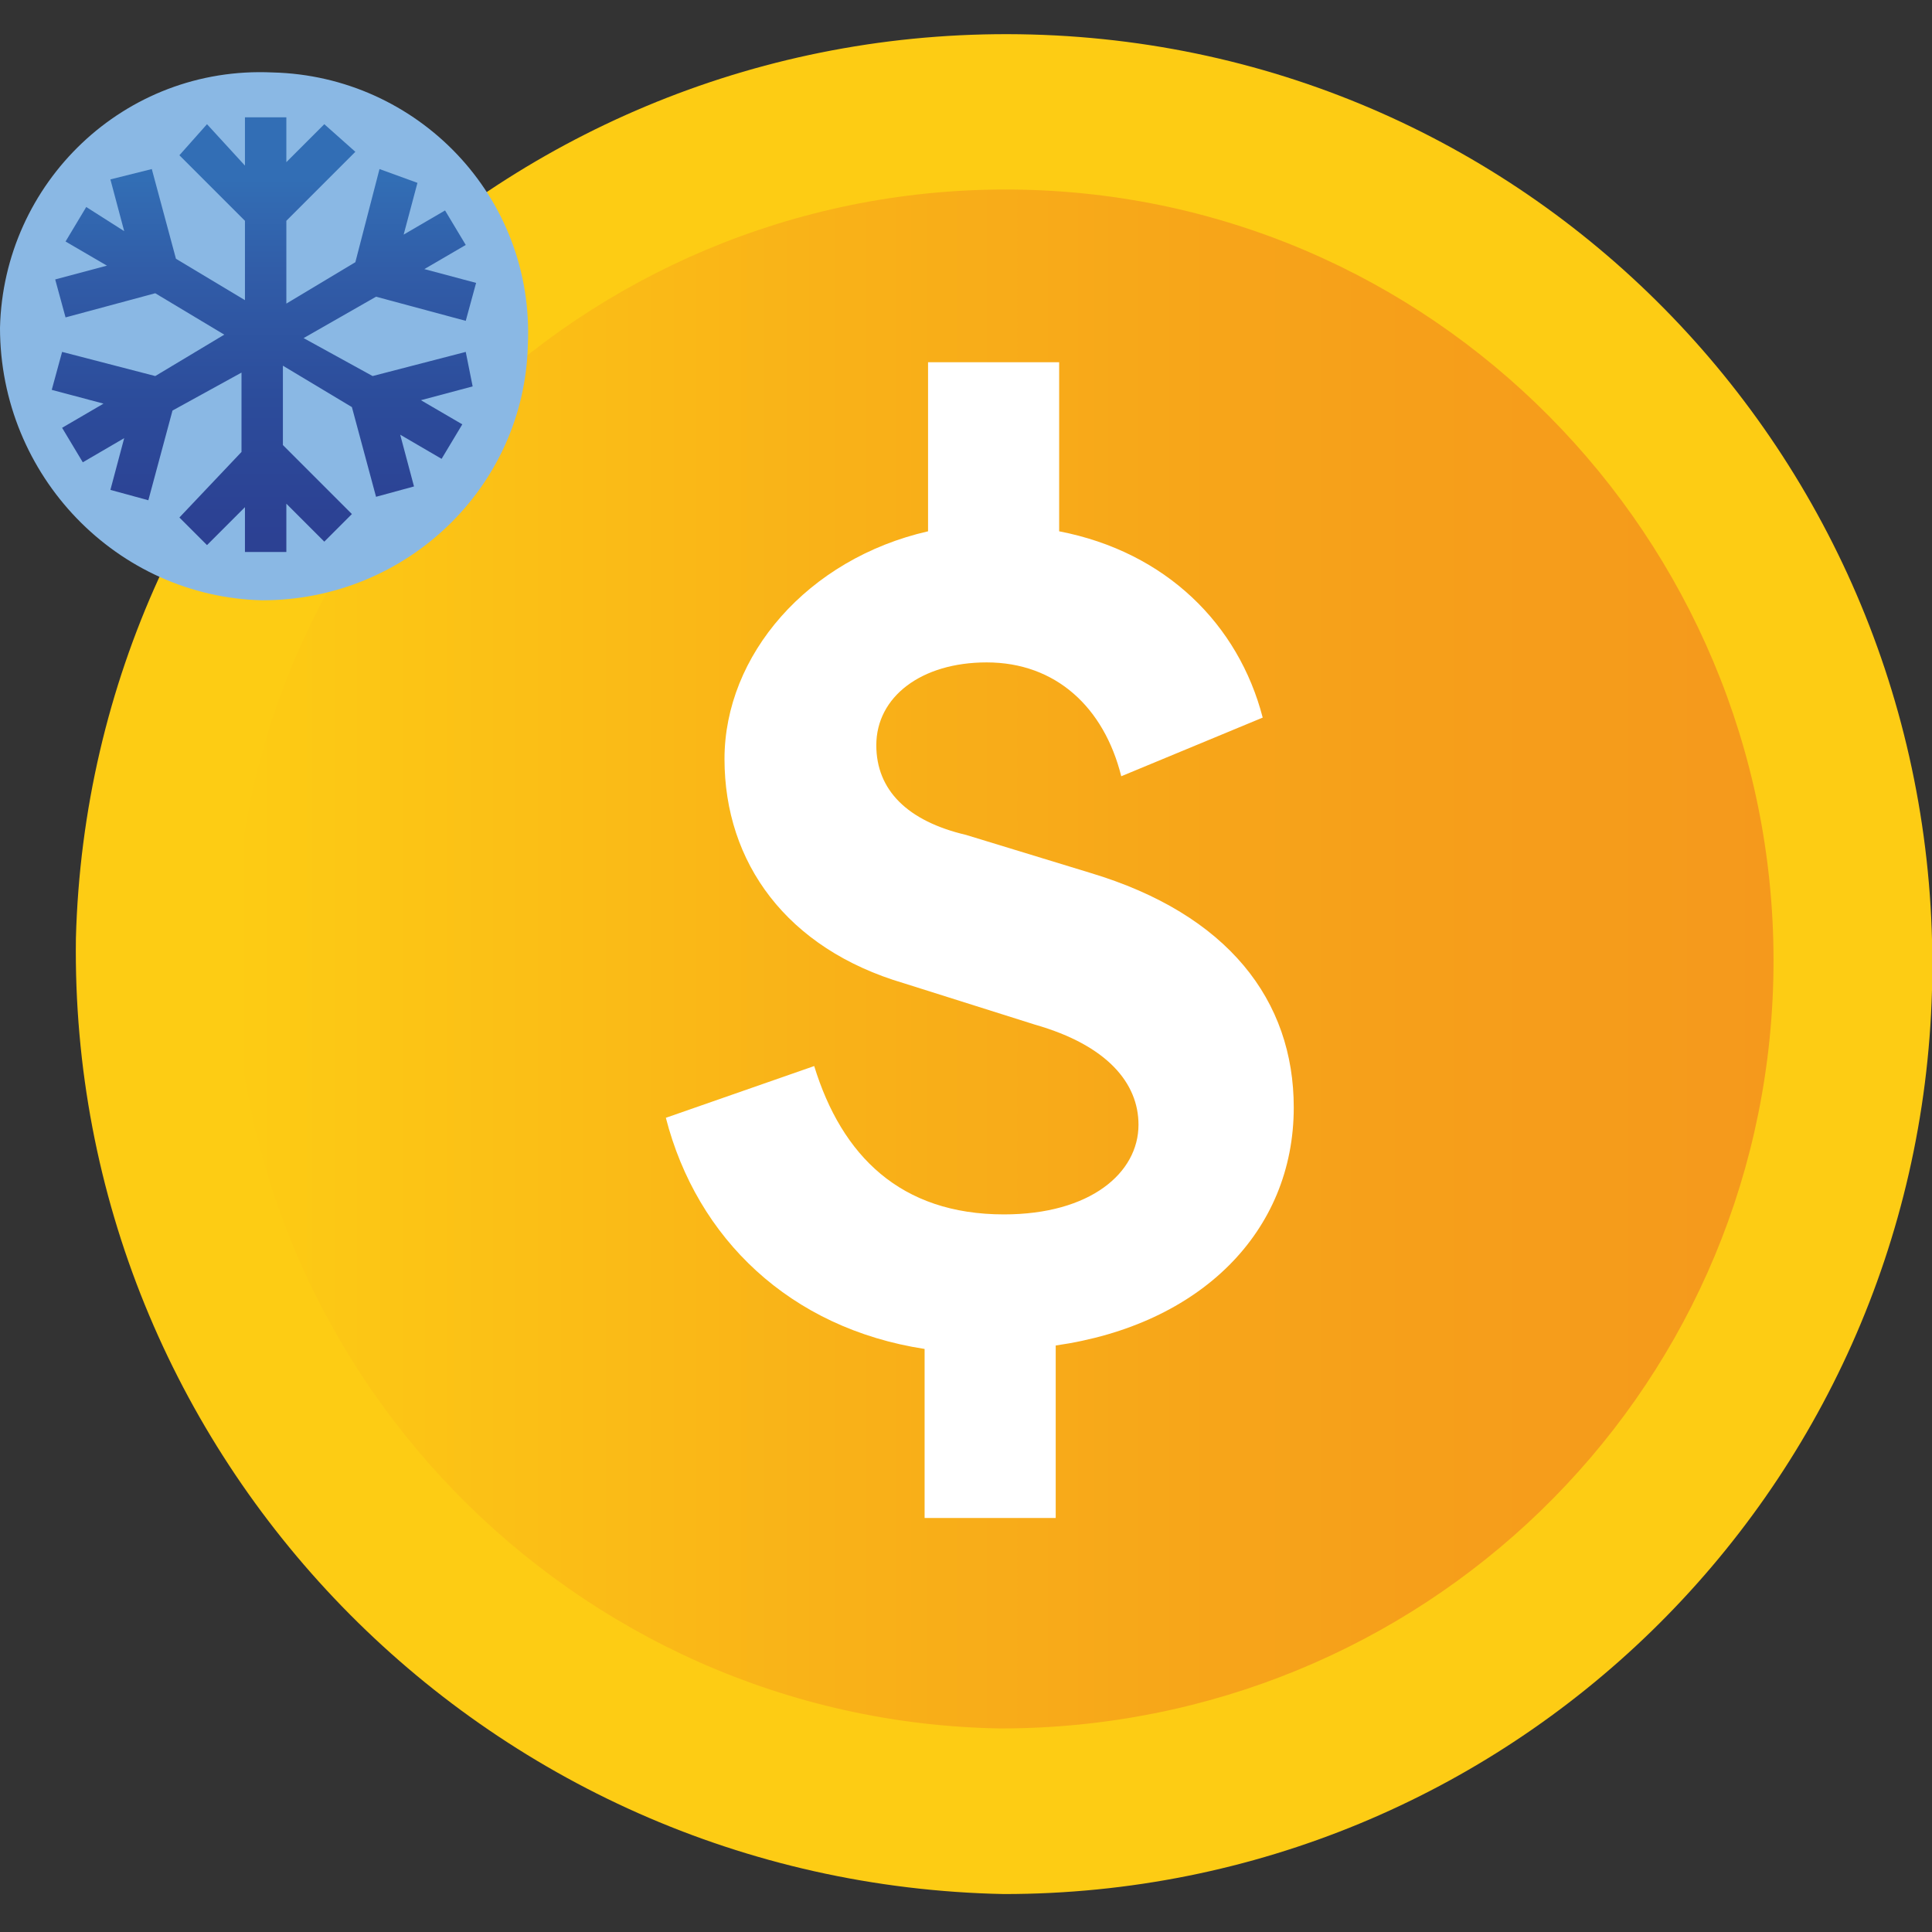 <svg version="1.1" id="Calque_1" width="56" height="56" xmlns="http://www.w3.org/2000/svg" x="0" y="0" style="enable-background:new 0 0 56 56" xml:space="preserve"><rect width="100%" height="100%" fill="#333333" stroke="none"/><style>.st4{fill:url(#SVGID_00000021100505849246777780000012851382015637274514_)}</style><g id="visuel"><path d="M2.2 27.2C2.6 12.3 15 .6 29.9 1S56.4 13.8 56 28.7c-.4 14.6-12.3 26.2-26.9 26.2C14 54.6 2 42.2 2.2 27.2" style="fill:#fdcc14"/><linearGradient id="SVGID_1_" gradientUnits="userSpaceOnUse" x1="6.759" y1="30.246" x2="51.43" y2="30.246" gradientTransform="matrix(1 0 0 -1 0 58)"><stop offset="0" style="stop-color:#fdcc14"/><stop offset=".381" style="stop-color:#f9b218"/><stop offset=".735" style="stop-color:#f6a01a"/><stop offset="1" style="stop-color:#f5991c"/></linearGradient><path d="M6.8 27.2c.3-12.3 10.6-22 22.9-21.7s22 10.6 21.7 22.9C51.1 40.5 41.2 50.1 29 50.1 16.6 49.9 6.6 39.6 6.8 27.2" style="fill:url(#SVGID_1_)"/><path d="M23.6 30.9c.8 2.6 2.5 4.3 5.5 4.3 2.5 0 3.9-1.2 3.9-2.6 0-1.2-.9-2.3-3-2.9l-3.8-1.2C22.8 27.5 21 25 21 22s2.4-5.8 5.9-6.6v-4.9h3.8v4.9c3.1.6 5.2 2.7 5.9 5.4l-4.1 1.7c-.5-2-1.9-3.3-3.9-3.3-1.9 0-3.2 1-3.2 2.4 0 1.3.9 2.2 2.6 2.6l3.6 1.1c4 1.2 5.9 3.7 5.9 6.8 0 3.6-2.7 6.3-6.9 6.9v5h-3.8v-4.9c-3.9-.6-6.6-3.2-7.5-6.7l4.3-1.5z" style="fill:#fff"/><path d="M0 9.5c.1-4.2 3.6-7.6 7.9-7.4 4.2.1 7.6 3.6 7.4 7.9-.1 4.1-3.5 7.4-7.7 7.4C3.4 17.3 0 13.8 0 9.5" style="fill:#8ab8e4"/><linearGradient id="SVGID_00000088852521812566601110000017091124403794402691_" gradientUnits="userSpaceOnUse" x1="7.683" y1="40.816" x2="7.683" y2="52.822" gradientTransform="matrix(1 0 0 -1 0 58)"><stop offset="0" style="stop-color:#2c3f92"/><stop offset=".191" style="stop-color:#2c4294"/><stop offset=".462" style="stop-color:#2c4c9b"/><stop offset=".78" style="stop-color:#315da8"/><stop offset="1" style="stop-color:#326eb5"/></linearGradient><path style="fill:url(#SVGID_00000088852521812566601110000017091124403794402691_)" d="m13.5 10.2-2.7.7-2-1.1 2.1-1.2 2.6.7.3-1.1-1.5-.4 1.2-.7-.6-1-1.2.7.4-1.5-1.1-.4-.7 2.7-2 1.2V6.4l2-2-.9-.8-1.1 1.1V3.4H7.1v1.4L6 3.6l-.8.9 1.9 1.9v2.3l-2-1.2-.7-2.6-1.2.3.4 1.5L2.5 6l-.6 1 1.2.7-1.5.4.3 1.1 2.6-.7 2 1.2-2 1.2-2.7-.7-.3 1.1 1.5.4-1.2.7.6 1 1.2-.7-.4 1.5 1.1.3.7-2.6 2-1.1v2.3L5.2 15l.8.8 1.1-1.1V16h1.2v-1.4l1.1 1.1.8-.8-2-2v-2.3l2 1.2.7 2.6 1.1-.3-.4-1.5 1.2.7.6-1-1.2-.7 1.5-.4-.2-1z"/></g></svg>